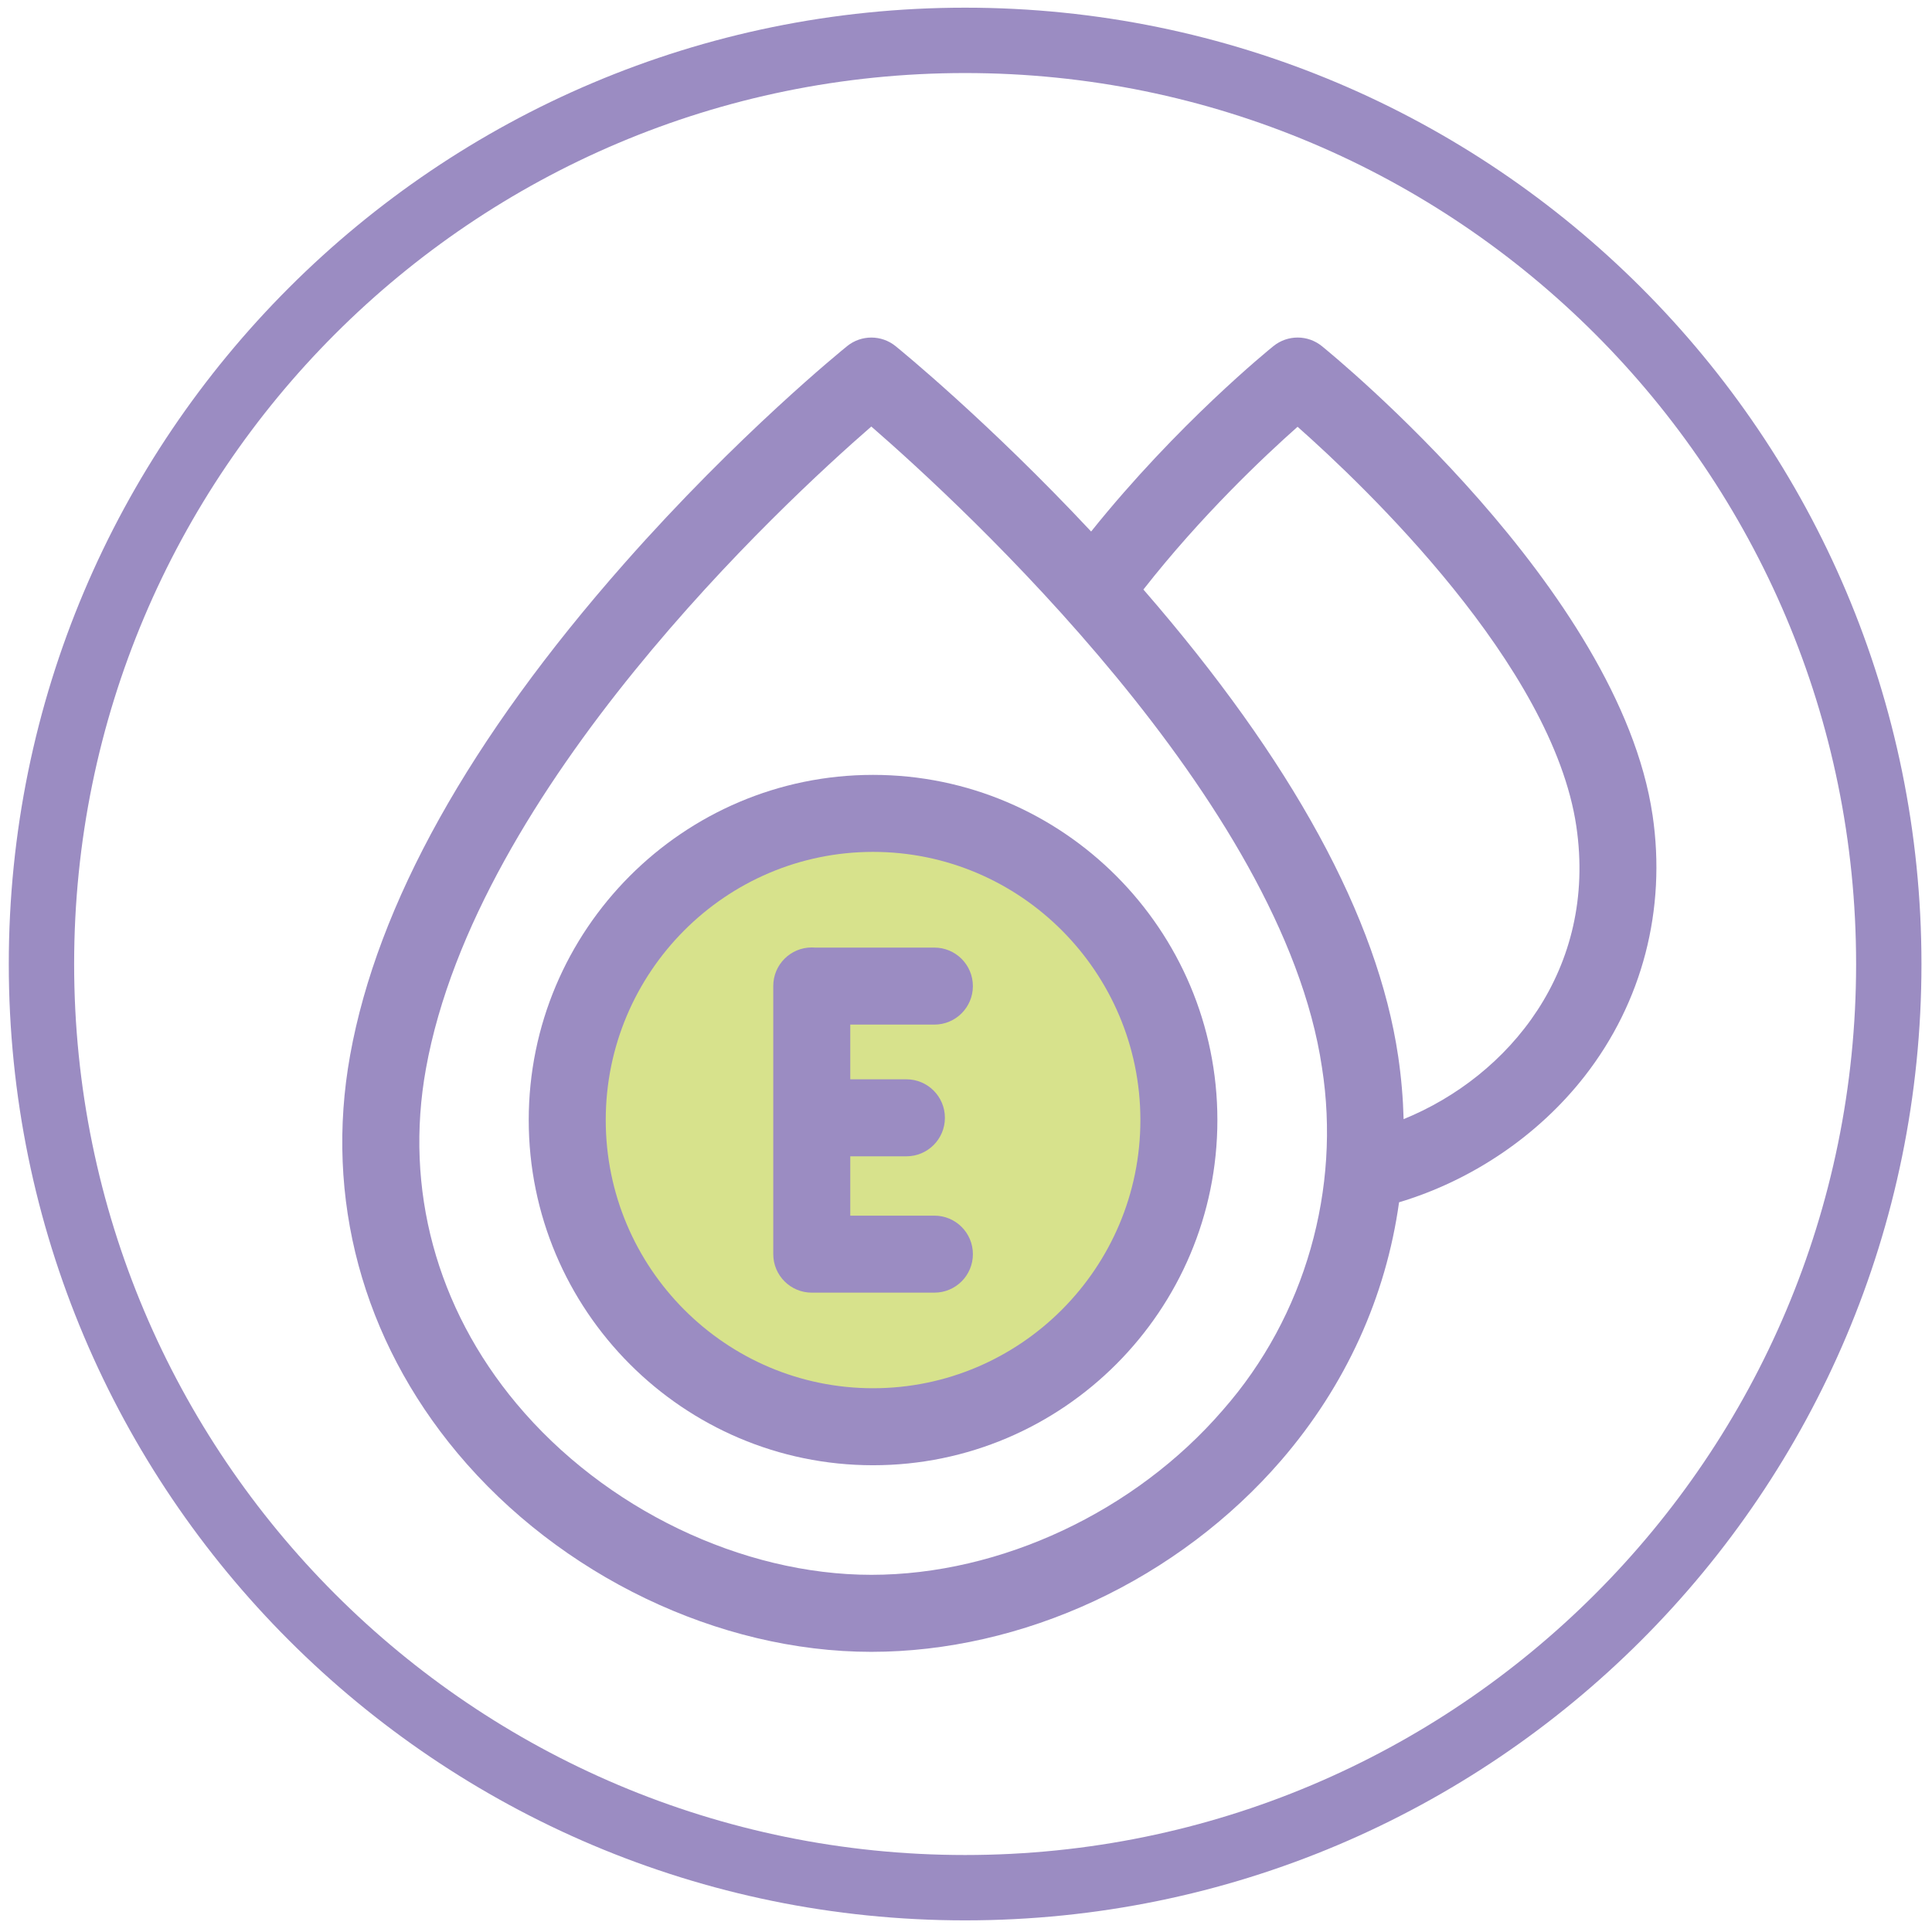 <?xml version="1.0" encoding="UTF-8"?>
<svg id="Vitamin_E" xmlns="http://www.w3.org/2000/svg" viewBox="0 0 1431.5 1431.5">
  <defs>
    <style>
      .cls-1 {
        fill: #9b8cc2;
      }

      .cls-2 {
        fill: #d7e28c;
      }
    </style>
  </defs>
  <path class="cls-1" d="M715.1,5.69C323.76,5.69,6.51,322.94,6.51,714.29s317.25,708.59,708.59,708.59,708.59-317.25,708.59-708.59S1106.45,5.69,715.1,5.69ZM715.1,1374.46c-364.6,0-660.17-295.57-660.17-660.17S350.5,54.12,715.1,54.12s660.17,295.57,660.17,660.17-295.57,660.17-660.17,660.17Z"/>
  <g id="Vrstva_25">
    <circle class="cls-2" cx="646.97" cy="829.22" r="219.48"/>
  </g>
  <g>
    <path class="cls-1" d="M1224.44,603.93c-24.66-167.15-236.03-340.18-245.01-347.46-10.44-8.47-25.38-8.49-35.85-.06-3.17,2.55-71.2,57.68-135.12,137.42-76.13-81.37-141.82-134.87-144.88-137.35-10.45-8.47-25.4-8.49-35.87-.05-3.26,2.63-80.79,65.42-165.16,161.07-114.61,129.94-182.95,252.52-203.12,364.31-19.11,105.91,9.12,210.61,79.48,294.8,75.94,90.86,193.46,147.31,306.7,147.31,55.27,0,112.43-13.04,165.32-37.7,53.02-24.72,100.84-60.74,138.32-104.14,47.97-55.57,77.63-121.25,87.37-191.26,53.87-16.11,103.18-49.41,137.52-93.44,42.76-54.81,60.62-123.51,50.31-193.44h0ZM906.06,1044.78c-65,75.3-164.8,122.07-260.45,122.07s-197.53-48.6-262.92-126.84c-59.33-70.99-83.16-159.09-67.11-248.08,37.64-208.66,264.16-418.63,330.01-475.9,67.69,58.8,304.75,277.2,333.93,475,14.04,89.32-12.04,183.94-73.47,253.75h0ZM1040,829.22c-.41-15.4-1.73-30.93-4.03-46.52-15.17-102.83-78.67-219.13-188.77-345.9,42.74-54.6,89.4-98.57,114.23-120.59,50.12,44.38,188.96,176.82,206.55,296.05,15.6,105.76-49.69,185.1-127.99,216.96Z"/>
    <path class="cls-1" d="M646.89,574.14c-140.68,0-255.13,114.73-255.13,255.76s114.45,255.76,255.13,255.76,255.12-114.73,255.12-255.76-114.45-255.76-255.12-255.76h0ZM646.89,1028.6c-109.22,0-198.07-89.14-198.07-198.7s88.85-198.7,198.07-198.7,198.07,89.14,198.07,198.7-88.85,198.7-198.07,198.7Z"/>
    <path class="cls-1" d="M692.32,759.17c15.76,0,28.53-12.77,28.53-28.53s-12.77-28.53-28.53-28.53h-88.49c-.78-.06-1.57-.1-2.36-.1-15.76,0-28.53,12.77-28.53,28.53v198.71c0,15.76,12.77,28.53,28.53,28.53h90.86c15.76,0,28.53-12.77,28.53-28.53s-12.77-28.53-28.53-28.53h-62.33v-43.96h41.59c15.76,0,28.53-12.77,28.53-28.53s-12.77-28.53-28.53-28.53h-41.59v-40.53h62.32Z"/>
  </g>
</svg>